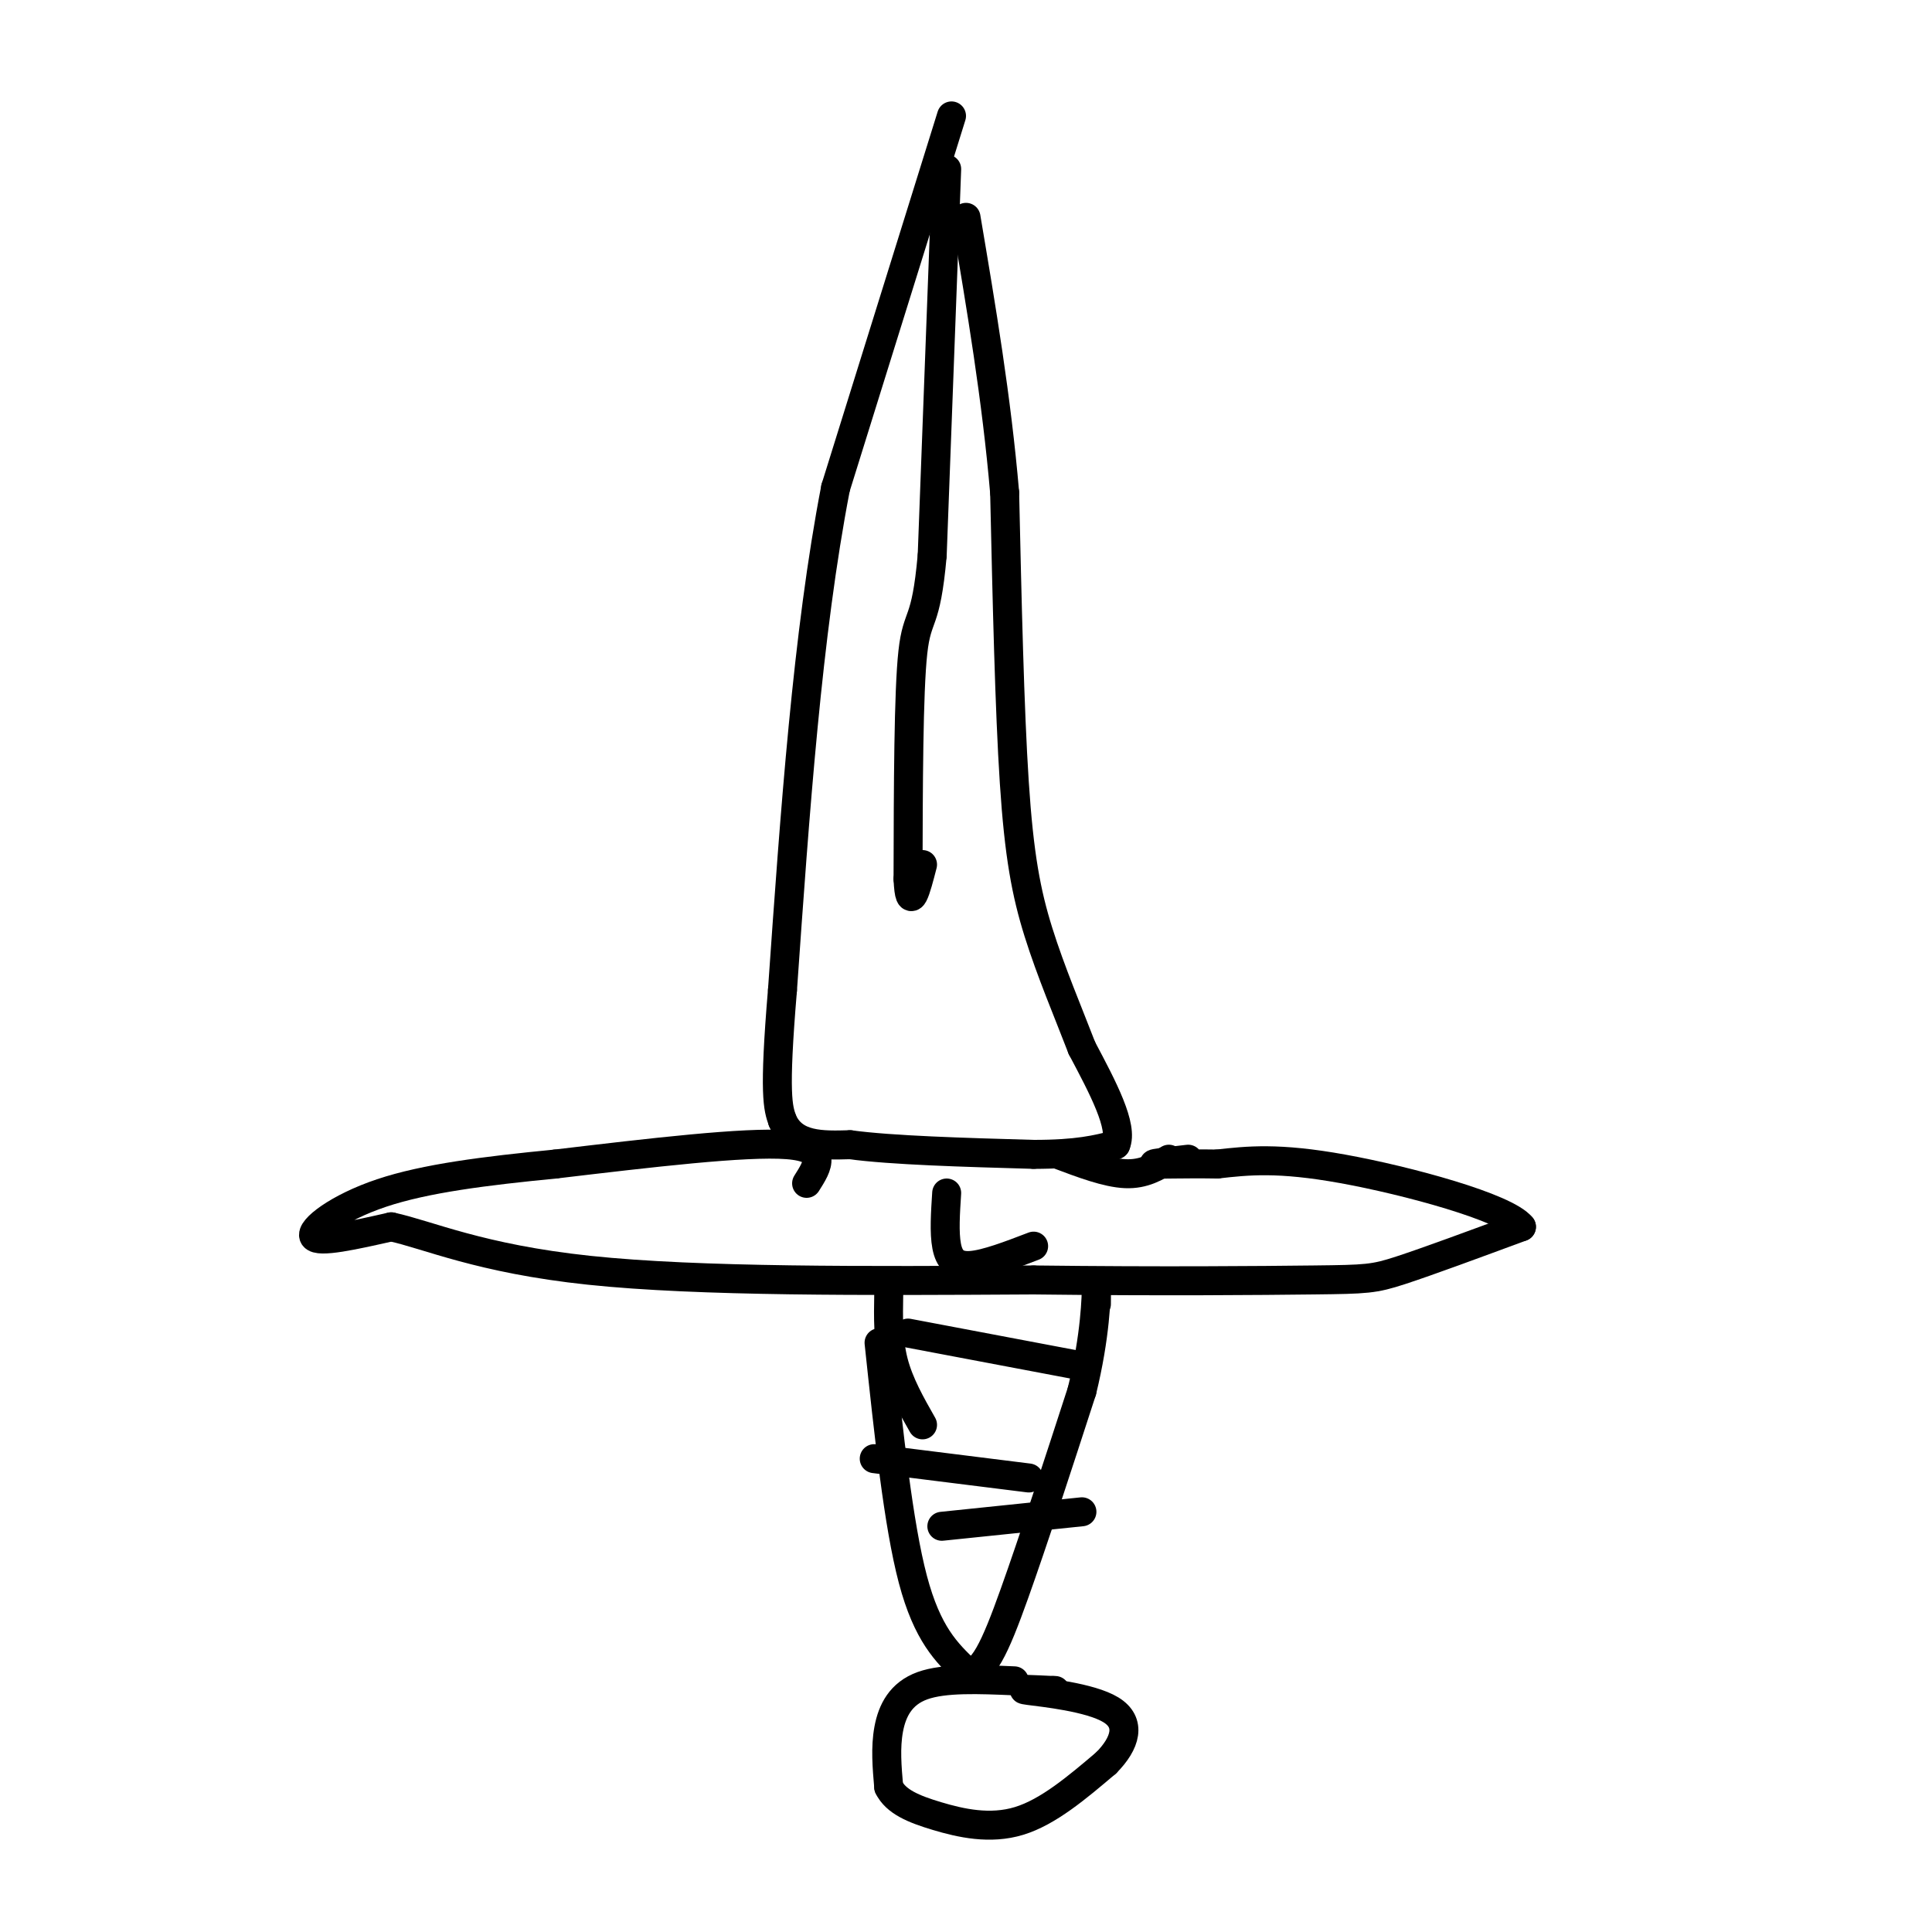 <svg viewBox='0 0 400 400' version='1.1' xmlns='http://www.w3.org/2000/svg' xmlns:xlink='http://www.w3.org/1999/xlink'><g fill='none' stroke='rgb(0,0,0)' stroke-width='6' stroke-linecap='round' stroke-linejoin='round'><path d='M197,24c0.000,0.000 -24.000,77.000 -24,77'/><path d='M173,101c-5.833,30.167 -8.417,67.083 -11,104'/><path d='M162,205c-1.833,21.833 -0.917,24.417 0,27'/><path d='M162,232c2.333,5.333 8.167,5.167 14,5'/><path d='M176,237c8.667,1.167 23.333,1.583 38,2'/><path d='M214,239c9.167,0.000 13.083,-1.000 17,-2'/><path d='M231,237c1.667,-3.667 -2.667,-11.833 -7,-20'/><path d='M224,217c-2.845,-7.393 -6.458,-15.875 -9,-24c-2.542,-8.125 -4.012,-15.893 -5,-31c-0.988,-15.107 -1.494,-37.554 -2,-60'/><path d='M208,102c-1.667,-19.500 -4.833,-38.250 -8,-57'/><path d='M167,245c2.333,-3.667 4.667,-7.333 -4,-8c-8.667,-0.667 -28.333,1.667 -48,4'/><path d='M115,241c-14.548,1.417 -26.917,2.958 -36,6c-9.083,3.042 -14.881,7.583 -14,9c0.881,1.417 8.440,-0.292 16,-2'/><path d='M81,254c7.511,1.600 18.289,6.600 41,9c22.711,2.400 57.356,2.200 92,2'/><path d='M214,265c26.583,0.321 47.042,0.125 58,0c10.958,-0.125 12.417,-0.179 18,-2c5.583,-1.821 15.292,-5.411 25,-9'/><path d='M315,254c-3.178,-4.022 -23.622,-9.578 -37,-12c-13.378,-2.422 -19.689,-1.711 -26,-1'/><path d='M252,241c-7.244,-0.111 -12.356,0.111 -13,0c-0.644,-0.111 3.178,-0.556 7,-1'/><path d='M182,278c2.000,18.833 4.000,37.667 7,49c3.000,11.333 7.000,15.167 11,19'/><path d='M200,346c3.311,1.267 6.089,-5.067 10,-16c3.911,-10.933 8.956,-26.467 14,-42'/><path d='M224,288c2.844,-11.600 2.956,-19.600 3,-22c0.044,-2.400 0.022,0.800 0,4'/><path d='M184,268c-0.083,4.750 -0.167,9.500 1,14c1.167,4.500 3.583,8.750 6,13'/><path d='M210,348c-7.244,-0.311 -14.489,-0.622 -19,1c-4.511,1.622 -6.289,5.178 -7,9c-0.711,3.822 -0.356,7.911 0,12'/><path d='M184,370c1.464,3.012 5.125,4.542 10,6c4.875,1.458 10.964,2.845 17,1c6.036,-1.845 12.018,-6.923 18,-12'/><path d='M229,365c4.083,-4.107 5.292,-8.375 1,-11c-4.292,-2.625 -14.083,-3.607 -17,-4c-2.917,-0.393 1.042,-0.196 5,0'/><path d='M218,350c0.833,0.000 0.417,0.000 0,0'/><path d='M195,316c0.000,0.000 29.000,-3.000 29,-3'/><path d='M181,302c0.000,0.000 32.000,4.000 32,4'/><path d='M188,276c0.000,0.000 37.000,7.000 37,7'/><path d='M196,35c0.000,0.000 -3.000,80.000 -3,80'/><path d='M193,115c-1.311,14.800 -3.089,11.800 -4,20c-0.911,8.200 -0.956,27.600 -1,47'/><path d='M188,182c0.333,7.333 1.667,2.167 3,-3'/><path d='M219,239c5.083,1.917 10.167,3.833 14,4c3.833,0.167 6.417,-1.417 9,-3'/><path d='M196,247c-0.267,4.111 -0.533,8.222 0,11c0.533,2.778 1.867,4.222 5,4c3.133,-0.222 8.067,-2.111 13,-4'/></g>
</svg>